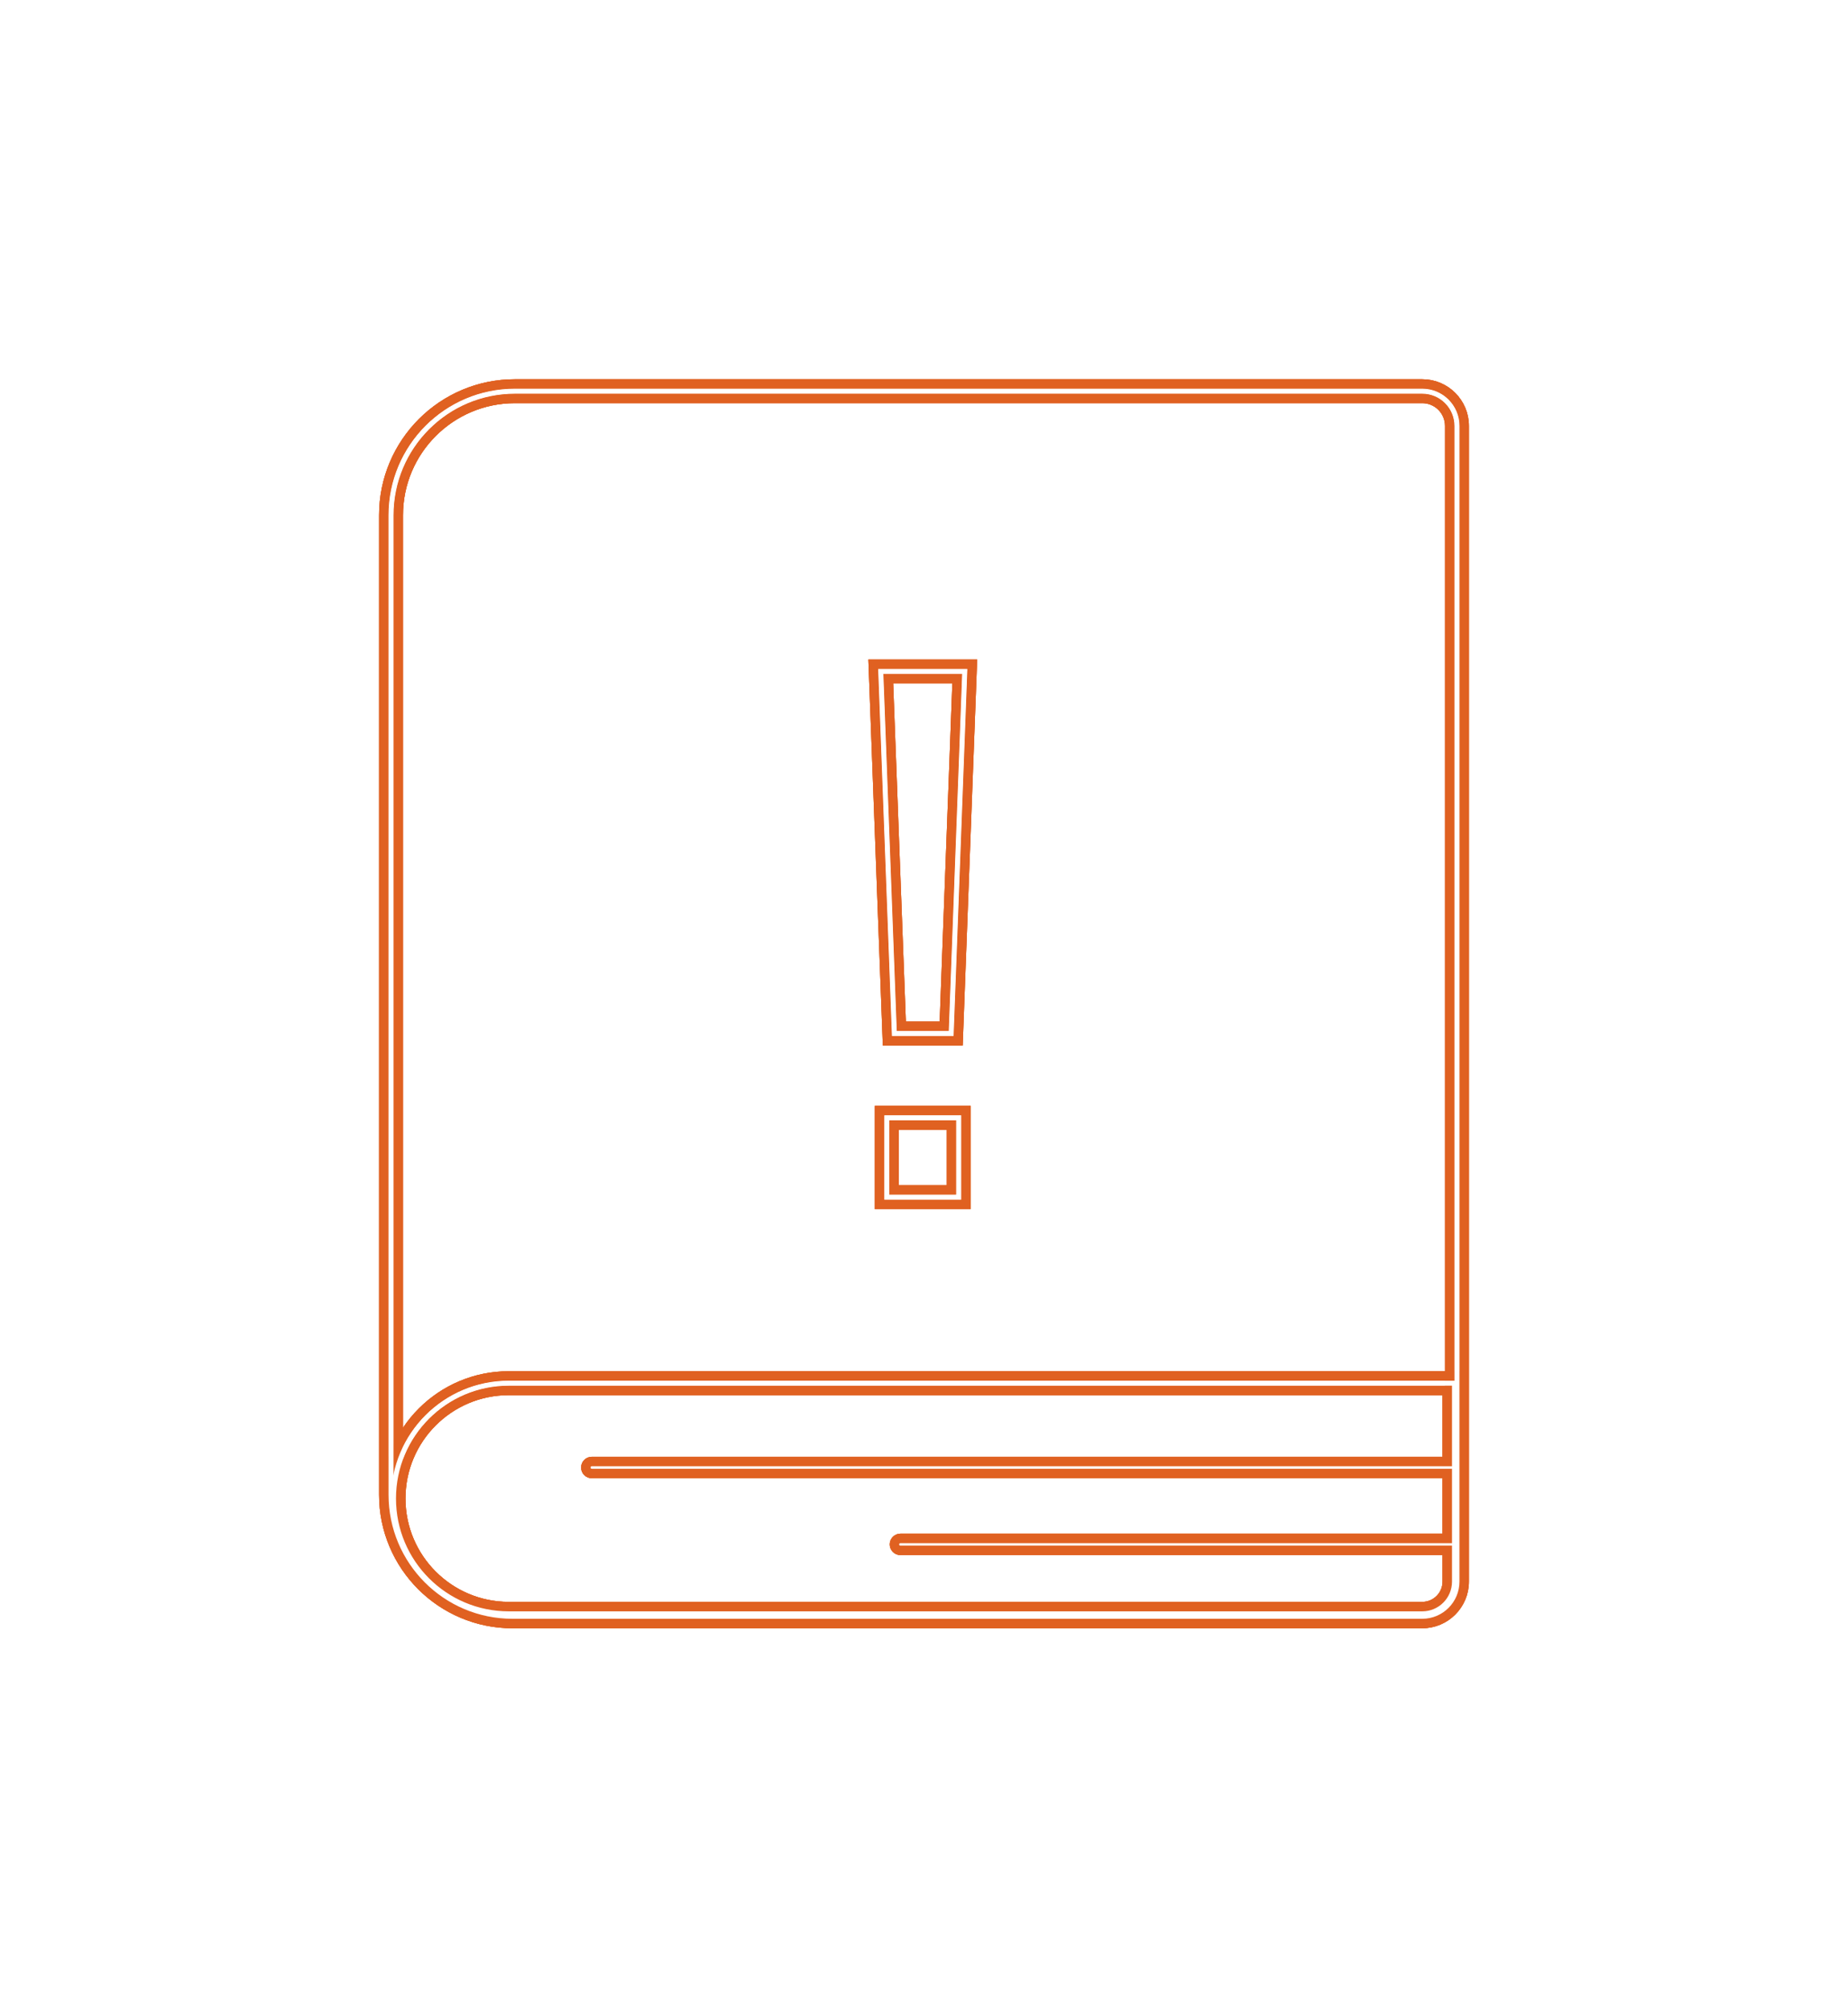 <svg width="195" height="212" viewBox="0 0 195 212" fill="none" xmlns="http://www.w3.org/2000/svg">
<g filter="url(#filter0_f_586_1356)">
<path d="M54.34 40.5C46.697 40.5 40.5 46.697 40.5 54.34V157.662C40.5 165.161 46.579 171.241 54.079 171.241H150.076C152.519 171.241 154.5 169.26 154.5 166.817V44.924C154.5 42.48 152.519 40.5 150.076 40.5H54.34ZM42.023 54.34C42.023 47.538 47.538 42.023 54.34 42.023H150.076C151.678 42.023 152.977 43.322 152.977 44.924V166.817C152.977 168.419 151.678 169.718 150.076 169.718H54.079C47.421 169.718 42.023 164.32 42.023 157.662V54.34Z" stroke="#E06121"/>
<path d="M154.238 145.63V145.13H153.738H53.686C46.548 145.13 40.761 150.916 40.761 158.055C40.761 165.193 46.548 170.979 53.686 170.979H150.076C152.375 170.979 154.238 169.116 154.238 166.817V145.63ZM53.686 146.653H152.715V166.817C152.715 168.275 151.534 169.456 150.076 169.456H53.686C47.389 169.456 42.285 164.352 42.285 158.055C42.285 151.758 47.389 146.653 53.686 146.653Z" stroke="#E06121"/>
<path d="M95.015 162.263C94.667 162.263 94.384 162.545 94.384 162.893C94.384 163.242 94.667 163.524 95.015 163.524H153.608C153.956 163.524 154.238 163.242 154.238 162.893C154.238 162.545 153.956 162.263 153.608 162.263H95.015Z" stroke="#E06121" stroke-linecap="round"/>
<path d="M62.449 154.154C62.101 154.154 61.818 154.437 61.818 154.785C61.818 155.133 62.101 155.416 62.449 155.416H153.608C153.956 155.416 154.239 155.133 154.239 154.785C154.239 154.437 153.956 154.154 153.608 154.154H62.449Z" stroke="#E06121" stroke-linecap="round"/>
<path d="M93.619 109.29L93.637 109.771H94.119H100.62H101.101L101.119 109.29L102.571 70.577L102.59 70.058H102.071H92.667H92.148L92.167 70.577L93.619 109.29ZM92.815 126.535V127.035H93.315H101.424H101.924V126.535V117.641V117.141H101.424H93.315H92.815V117.641V126.535ZM101.009 71.581L99.634 108.248H95.104L93.729 71.581H101.009ZM100.4 118.665V125.512H94.338V118.665H100.4Z" stroke="#E06121"/>
</g>
<g filter="url(#filter1_f_586_1356)">
<path d="M54.34 40.5C46.697 40.5 40.5 46.697 40.5 54.34V157.662C40.5 165.161 46.579 171.241 54.079 171.241H150.076C152.519 171.241 154.5 169.26 154.5 166.817V44.924C154.5 42.48 152.519 40.5 150.076 40.5H54.34ZM42.023 54.34C42.023 47.538 47.538 42.023 54.34 42.023H150.076C151.678 42.023 152.977 43.322 152.977 44.924V166.817C152.977 168.419 151.678 169.718 150.076 169.718H54.079C47.421 169.718 42.023 164.32 42.023 157.662V54.34Z" stroke="#E06121"/>
<path d="M154.238 145.63V145.13H153.738H53.686C46.548 145.13 40.761 150.916 40.761 158.055C40.761 165.193 46.548 170.979 53.686 170.979H150.076C152.375 170.979 154.238 169.116 154.238 166.817V145.63ZM53.686 146.653H152.715V166.817C152.715 168.275 151.534 169.456 150.076 169.456H53.686C47.389 169.456 42.285 164.352 42.285 158.055C42.285 151.758 47.389 146.653 53.686 146.653Z" stroke="#E06121"/>
<path d="M95.015 162.263C94.667 162.263 94.384 162.545 94.384 162.893C94.384 163.242 94.667 163.524 95.015 163.524H153.608C153.956 163.524 154.238 163.242 154.238 162.893C154.238 162.545 153.956 162.263 153.608 162.263H95.015Z" stroke="#E06121" stroke-linecap="round"/>
<path d="M62.449 154.154C62.101 154.154 61.818 154.437 61.818 154.785C61.818 155.133 62.101 155.416 62.449 155.416H153.608C153.956 155.416 154.239 155.133 154.239 154.785C154.239 154.437 153.956 154.154 153.608 154.154H62.449Z" stroke="#E06121" stroke-linecap="round"/>
<path d="M93.619 109.29L93.637 109.771H94.119H100.62H101.101L101.119 109.29L102.571 70.577L102.59 70.058H102.071H92.667H92.148L92.167 70.577L93.619 109.29ZM92.815 126.535V127.035H93.315H101.424H101.924V126.535V117.641V117.141H101.424H93.315H92.815V117.641V126.535ZM101.009 71.581L99.634 108.248H95.104L93.729 71.581H101.009ZM100.4 118.665V125.512H94.338V118.665H100.4Z" stroke="#E06121"/>
</g>
<g filter="url(#filter2_f_586_1356)">
<path d="M54.34 40.5C46.697 40.5 40.5 46.697 40.5 54.34V157.662C40.5 165.161 46.579 171.241 54.079 171.241H150.076C152.519 171.241 154.5 169.26 154.5 166.817V44.924C154.5 42.48 152.519 40.5 150.076 40.5H54.34ZM42.023 54.34C42.023 47.538 47.538 42.023 54.34 42.023H150.076C151.678 42.023 152.977 43.322 152.977 44.924V166.817C152.977 168.419 151.678 169.718 150.076 169.718H54.079C47.421 169.718 42.023 164.32 42.023 157.662V54.34Z" stroke="#E06121"/>
<path d="M154.238 145.63V145.13H153.738H53.686C46.548 145.13 40.761 150.916 40.761 158.055C40.761 165.193 46.548 170.979 53.686 170.979H150.076C152.375 170.979 154.238 169.116 154.238 166.817V145.63ZM53.686 146.653H152.715V166.817C152.715 168.275 151.534 169.456 150.076 169.456H53.686C47.389 169.456 42.285 164.352 42.285 158.055C42.285 151.758 47.389 146.653 53.686 146.653Z" stroke="#E06121"/>
<path d="M95.015 162.263C94.667 162.263 94.384 162.545 94.384 162.893C94.384 163.242 94.667 163.524 95.015 163.524H153.608C153.956 163.524 154.238 163.242 154.238 162.893C154.238 162.545 153.956 162.263 153.608 162.263H95.015Z" stroke="#E06121" stroke-linecap="round"/>
<path d="M62.449 154.154C62.101 154.154 61.818 154.437 61.818 154.785C61.818 155.133 62.101 155.416 62.449 155.416H153.608C153.956 155.416 154.239 155.133 154.239 154.785C154.239 154.437 153.956 154.154 153.608 154.154H62.449Z" stroke="#E06121" stroke-linecap="round"/>
<path d="M93.619 109.29L93.637 109.771H94.119H100.62H101.101L101.119 109.29L102.571 70.577L102.59 70.058H102.071H92.667H92.148L92.167 70.577L93.619 109.29ZM92.815 126.535V127.035H93.315H101.424H101.924V126.535V117.641V117.141H101.424H93.315H92.815V117.641V126.535ZM101.009 71.581L99.634 108.248H95.104L93.729 71.581H101.009ZM100.4 118.665V125.512H94.338V118.665H100.4Z" stroke="#E06121"/>
</g>
<path fill-rule="evenodd" clip-rule="evenodd" d="M41 54.34C41 46.973 46.973 41 54.34 41H150.076C152.243 41 154 42.757 154 44.924V166.817C154 168.984 152.243 170.741 150.076 170.741H54.079C46.855 170.741 41 164.885 41 157.662V54.34ZM54.34 41.523C47.262 41.523 41.523 47.262 41.523 54.34V157.662C41.523 164.596 47.145 170.218 54.079 170.218H150.076C151.954 170.218 153.477 168.695 153.477 166.817V44.924C153.477 43.046 151.954 41.523 150.076 41.523H54.34Z" fill="white"/>
<path fill-rule="evenodd" clip-rule="evenodd" d="M153.215 146.153H53.686C47.113 146.153 41.785 151.482 41.785 158.055C41.785 164.628 47.113 169.956 53.686 169.956H150.076C151.81 169.956 153.215 168.551 153.215 166.817V146.153ZM53.686 145.63C46.824 145.63 41.261 151.193 41.261 158.055C41.261 164.917 46.824 170.479 53.686 170.479H150.076C152.099 170.479 153.738 168.84 153.738 166.817V145.63H53.686Z" fill="white"/>
<path fill-rule="evenodd" clip-rule="evenodd" d="M94.884 162.893C94.884 162.821 94.943 162.763 95.015 162.763H153.608C153.68 162.763 153.738 162.821 153.738 162.893C153.738 162.966 153.68 163.024 153.608 163.024H95.015C94.943 163.024 94.884 162.966 94.884 162.893Z" fill="white"/>
<path fill-rule="evenodd" clip-rule="evenodd" d="M62.318 154.785C62.318 154.713 62.377 154.654 62.449 154.654H153.608C153.68 154.654 153.739 154.713 153.739 154.785C153.739 154.857 153.68 154.916 153.608 154.916H62.449C62.377 154.916 62.318 154.857 62.318 154.785Z" fill="white"/>
<path fill-rule="evenodd" clip-rule="evenodd" d="M94.119 109.271L92.667 70.558H102.071L100.62 109.271H94.119ZM93.315 126.535V117.641H101.424V126.535H93.315ZM100.116 108.748H94.623L93.21 71.081H101.528L100.116 108.748ZM93.838 126.012H100.9V118.165H93.838V126.012Z" fill="white"/>
<defs>
<filter id="filter0_f_586_1356" x="0" y="0" width="195" height="211.741" filterUnits="userSpaceOnUse" color-interpolation-filters="sRGB">
<feFlood flood-opacity="0" result="BackgroundImageFix"/>
<feBlend mode="normal" in="SourceGraphic" in2="BackgroundImageFix" result="shape"/>
<feGaussianBlur stdDeviation="20" result="effect1_foregroundBlur_586_1356"/>
</filter>
<filter id="filter1_f_586_1356" x="25" y="25" width="145" height="161.741" filterUnits="userSpaceOnUse" color-interpolation-filters="sRGB">
<feFlood flood-opacity="0" result="BackgroundImageFix"/>
<feBlend mode="normal" in="SourceGraphic" in2="BackgroundImageFix" result="shape"/>
<feGaussianBlur stdDeviation="7.5" result="effect1_foregroundBlur_586_1356"/>
</filter>
<filter id="filter2_f_586_1356" x="36" y="36" width="123" height="139.741" filterUnits="userSpaceOnUse" color-interpolation-filters="sRGB">
<feFlood flood-opacity="0" result="BackgroundImageFix"/>
<feBlend mode="normal" in="SourceGraphic" in2="BackgroundImageFix" result="shape"/>
<feGaussianBlur stdDeviation="2" result="effect1_foregroundBlur_586_1356"/>
</filter>
</defs>
</svg>
